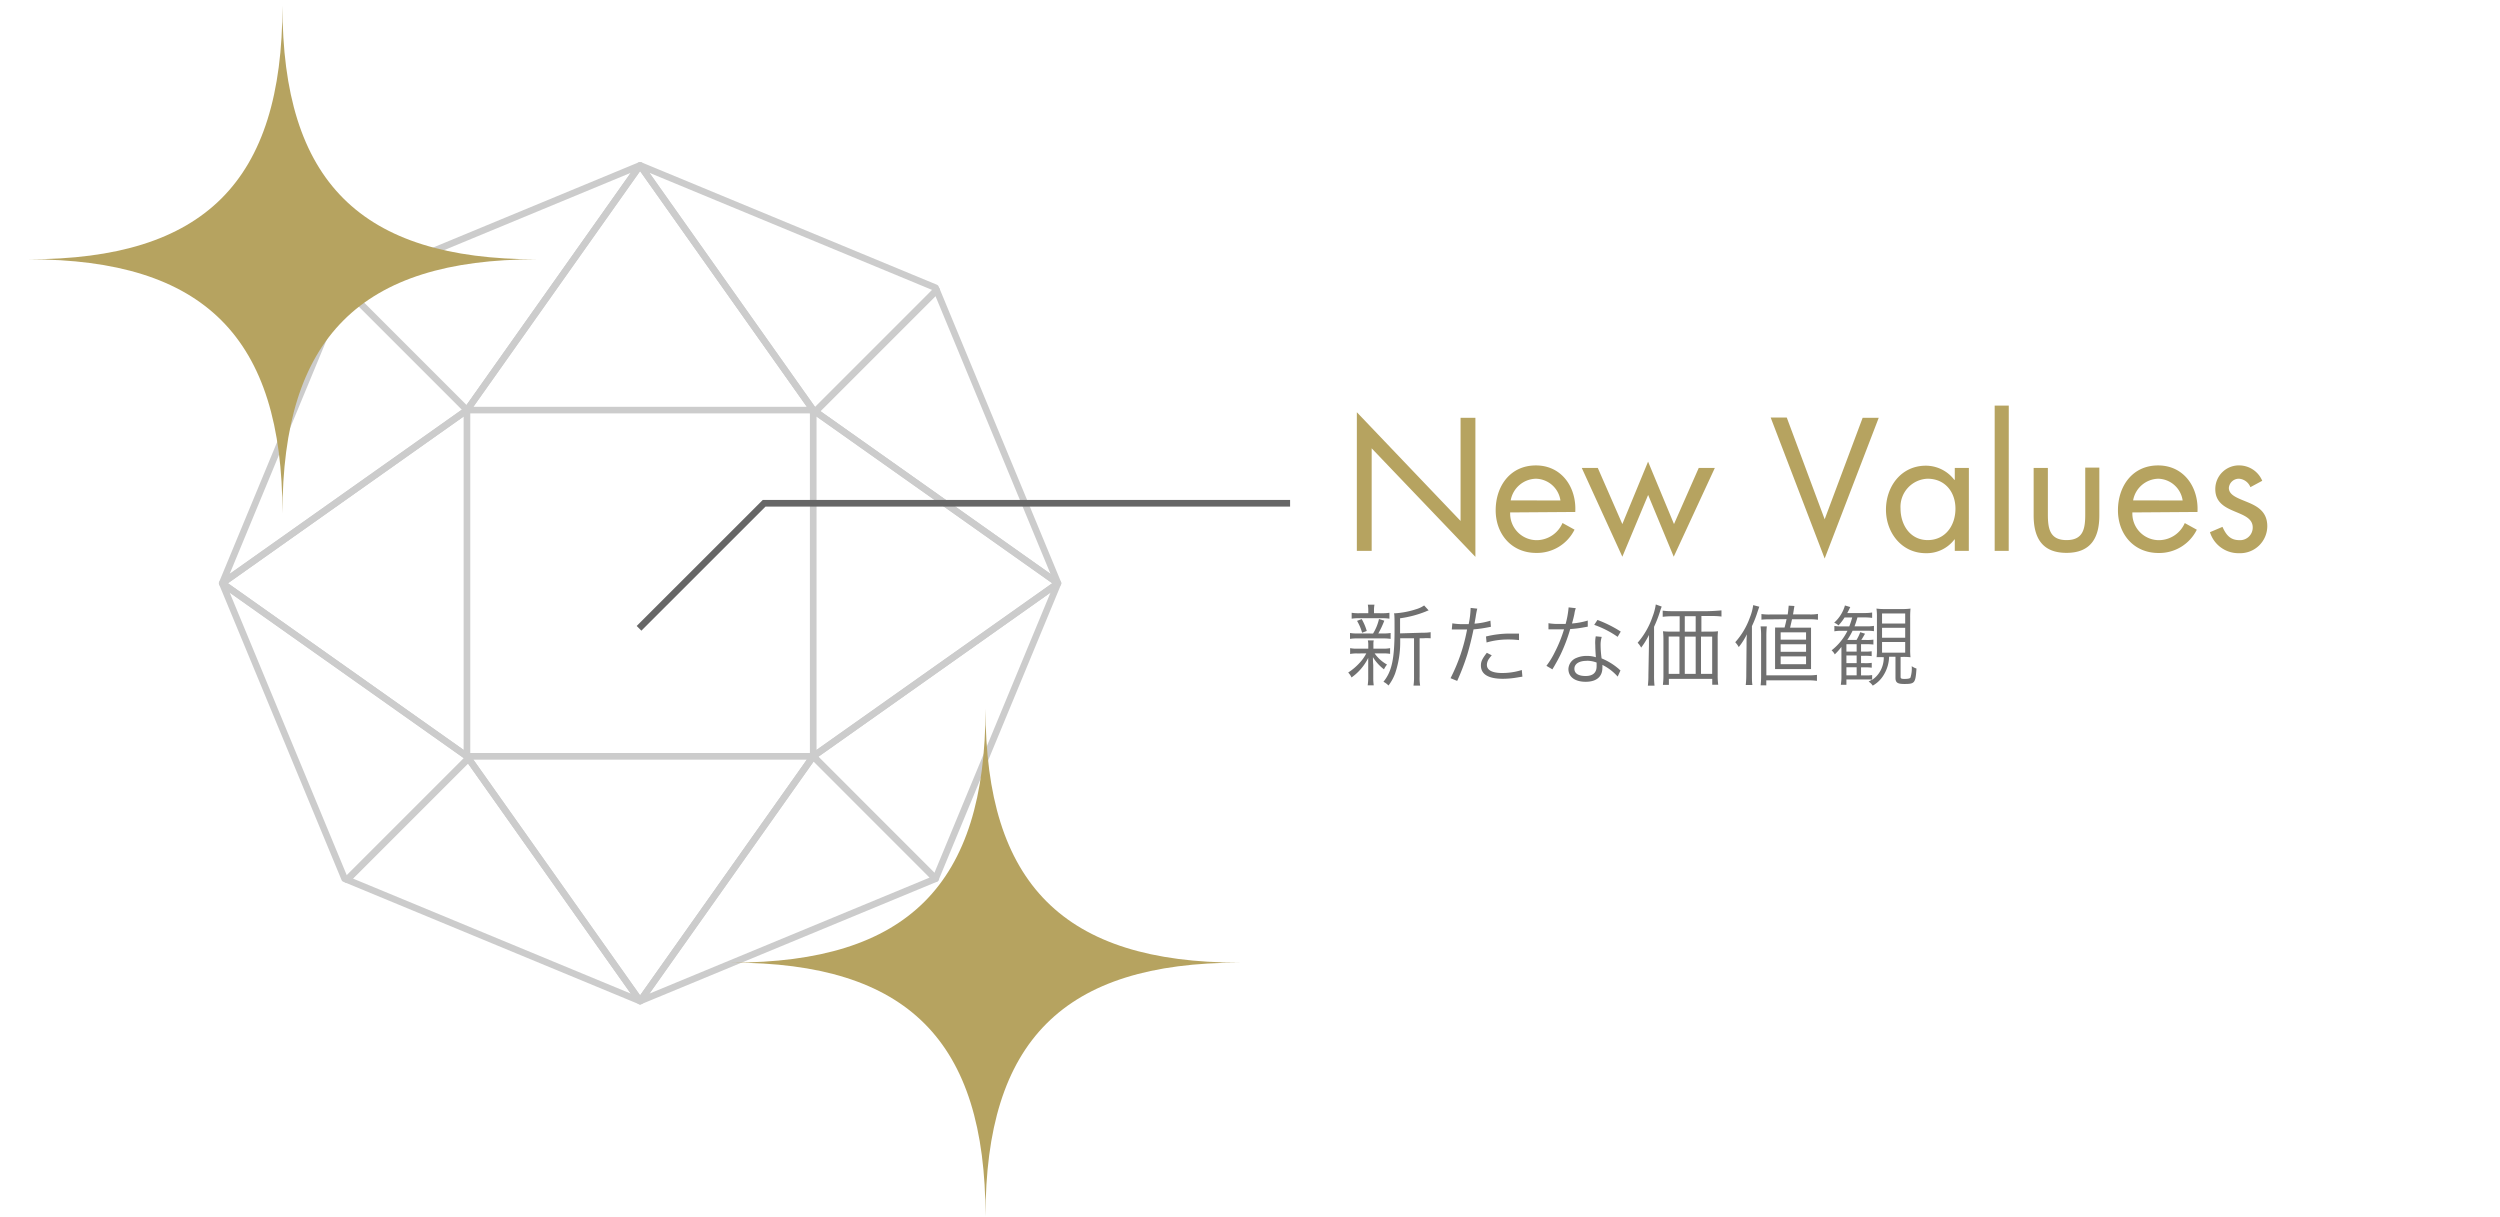 <svg xmlns="http://www.w3.org/2000/svg" viewBox="0 0 376 183"><defs><style>.cls-1,.cls-2,.cls-5{fill:none}.cls-2{stroke:#ccc;stroke-linecap:round;stroke-linejoin:round}.cls-3{fill:#b6a360}.cls-4{fill:#707070}.cls-5{stroke:#666;stroke-miterlimit:10}</style></defs><title>brand04</title><g id="レイヤー_2" data-name="レイヤー 2"><g id="レイヤー_1-2" data-name="レイヤー 1"><path class="cls-1" d="M0 0h376.92v183.44H0z"/><path class="cls-2" d="M70.23 61.68l26.04-36.81-44.44 18.41 18.4 18.4zM51.83 43.28L33.42 87.72l36.81-26.04-18.4-18.4zM122.62 61.9l18.25-18.25-.16-.37-44.44-18.41 26.04 36.81.31.22zM70.23 113.75L33.42 87.72l18.41 44.44.37.15 18.25-18.25-.22-.31z"/><path class="cls-2" d="M159.12 87.72l-18.25-44.07-18.25 18.25 36.5 25.82zM122.31 113.75l18.4 18.41 18.41-44.44-36.81 26.03zM52.2 132.31l44.07 18.25-25.82-36.5-18.25 18.25z"/><path class="cls-2" d="M96.27 150.56l44.44-18.4-18.4-18.41-26.04 36.81zM70.23 61.68zM70.45 114.06l.31-.31h-.53l.22.31zM122.62 61.9l-.31-.22v.52l.31-.3zM122.31 113.75z"/><path class="cls-2" d="M122.31 113.75H70.76l-.31.31 25.82 36.5 26.04-36.81zM122.31 61.68L96.27 24.87 70.23 61.68h52.08zM122.31 62.2v51.55l36.81-26.03-36.5-25.82-.31.3zM70.23 61.68L33.42 87.72l36.81 26.03V61.68zM70.23 61.68v52.07h52.08V61.68H70.23z"/><path class="cls-3" d="M80.67 39c-26.46 0-38.19 11.77-38.19 38.23C42.48 50.77 30.75 39 4.29 39 30.75 39 42.48 27.31 42.48.85 42.48 27.31 54.21 39 80.67 39zM186.41 144.78c-26.46 0-38.19 11.73-38.19 38.19 0-26.46-11.73-38.19-38.19-38.19 26.46 0 38.19-11.73 38.19-38.19 0 26.41 11.78 38.19 38.19 38.19z"/><path class="cls-4" d="M204.15 98.28a4.84 4.84 0 0 0-1.09.08v-.88a4.89 4.89 0 0 0 1.11.08h1.62v-.7a2.42 2.42 0 0 0-.07-.54h.89a2.42 2.42 0 0 0-.05.54v.7H208a5.14 5.14 0 0 0 1.07-.08v.86a5.82 5.82 0 0 0-1.07-.07h-1.26a5.61 5.61 0 0 0 1.87 1.68 3.32 3.32 0 0 0-.46.72 6.81 6.81 0 0 1-1.66-1.83c0 .29 0 .68.05 1.17v1.92a7.34 7.34 0 0 0 .07 1.14h-.91a7.33 7.33 0 0 0 .08-1.14v-1.88-1.1a7.86 7.86 0 0 1-2.51 2.94 2.72 2.72 0 0 0-.5-.74 8.87 8.87 0 0 0 1.72-1.46 6.3 6.3 0 0 0 1-1.42zm2.36-3a7.05 7.05 0 0 0 .89-2.18l.8.25a14.1 14.1 0 0 1-.9 1.92h.78a5.82 5.82 0 0 0 1.07-.07v.89a6.19 6.19 0 0 0-1.07-.07h-3.94a6.06 6.06 0 0 0-1.1.07v-.89a5.89 5.89 0 0 0 1.1.07zm1.35-3.05a6.13 6.13 0 0 0 1.11-.07v.89a6.75 6.75 0 0 0-1.13-.07h-3.4a6.73 6.73 0 0 0-1.15.07v-.89a6.43 6.43 0 0 0 1.17.07h1.33v-.36a4.6 4.6 0 0 0-.07-.93h1a4.44 4.44 0 0 0-.07.93v.36zm-3 2.93a7.39 7.39 0 0 0-.76-1.78l.7-.27a7.88 7.88 0 0 1 .76 1.79zm9.09 0a6.72 6.72 0 0 0 1.22-.08V96a6.89 6.89 0 0 0-1.17 0h-.49v5.78a6.6 6.6 0 0 0 .08 1.33h-1a8 8 0 0 0 .08-1.33V96h-2.08v.52a14.56 14.56 0 0 1-.76 4.76 6.91 6.91 0 0 1-1 1.82 2.79 2.79 0 0 0-.76-.56c1.27-1.57 1.67-3.42 1.67-7.85 0-1.5 0-2.07-.07-2.45h.16a12.8 12.8 0 0 0 3.14-.61 4.19 4.19 0 0 0 1.22-.57l.68.74a4.35 4.35 0 0 0-.48.19 16.15 16.15 0 0 1-3.82 1v2.27zM218.43 93.75a9.15 9.15 0 0 0 1.66.12h.8a13 13 0 0 0 .29-2.44l1 .11a12.25 12.25 0 0 0-.24 1.26c-.07.42-.11.61-.17 1a10.94 10.94 0 0 0 2.39-.45l.07.92-.37.07a19.38 19.38 0 0 1-2.24.32c-.2 1-.57 2.55-.93 3.75a35.06 35.06 0 0 1-1.53 4l-1-.41a26.69 26.69 0 0 0 2.49-7.33h-2.3zm5.93 4.81a4.41 4.41 0 0 0-.4.5 1.6 1.6 0 0 0-.33.94c0 .8.81 1.22 2.32 1.22a9.85 9.85 0 0 0 2.93-.45l.09 1-.58.09a13.29 13.29 0 0 1-2.36.23c-2.18 0-3.3-.68-3.3-2 0-.6.19-1 .89-1.91zm4.1-2.29a13.31 13.31 0 0 0-1.56-.09 11.55 11.55 0 0 0-3.32.45l-.09-.9a15 15 0 0 1 3.52-.44h1.45zM237 91.47a4.18 4.18 0 0 0-.21.85c-.09.45-.17.77-.36 1.45a11 11 0 0 0 2.37-.44v.92l-.46.08a16 16 0 0 1-2.18.28 24.68 24.68 0 0 1-1.47 3.87c-.32.64-.44.86-.94 1.74-.12.19-.2.34-.27.45l-.9-.53a11.73 11.73 0 0 0 1.27-2.07 19.93 19.93 0 0 0 1.38-3.42h-2.34v-.92a8.39 8.39 0 0 0 1.58.11h1a13.65 13.65 0 0 0 .45-2.49zm6.3 10.29A7.59 7.59 0 0 0 241 100a2.69 2.69 0 0 1 0 .42c0 1.37-.9 2.12-2.52 2.12s-2.59-.74-2.59-1.92a1.88 1.88 0 0 1 1.23-1.68 3.87 3.87 0 0 1 1.56-.29 4.38 4.38 0 0 1 1.34.2c-.07-.86-.09-1.49-.09-1.82a5.37 5.37 0 0 1 .07-1.33l.9.09a4.09 4.09 0 0 0-.17 1.23 15.71 15.71 0 0 0 .15 2 9.54 9.54 0 0 1 2.6 1.6 1.34 1.34 0 0 0 .24.21zm-4.67-2.37c-1.13 0-1.84.46-1.84 1.19s.64 1.09 1.68 1.09 1.66-.45 1.66-1.45v-.57a3.94 3.94 0 0 0-1.53-.27zm4.66-3.61a14.38 14.38 0 0 0-3.52-1.8l.49-.74a18.29 18.29 0 0 1 3.5 1.75zM248 97.09V95.5a11 11 0 0 1-1.17 1.9 3.24 3.24 0 0 0-.53-.73 11.7 11.7 0 0 0 2.23-3.89 8.47 8.47 0 0 0 .5-1.87l.89.32c-.09.24-.13.33-.25.72a18.26 18.26 0 0 1-.9 2.32v7.3a12.56 12.56 0 0 0 .07 1.55h-1a13.2 13.2 0 0 0 .08-1.59zm9.22-2.1a8.31 8.31 0 0 0 1.17-.05 8.16 8.16 0 0 0-.05 1.15v5.44a10.05 10.05 0 0 0 .08 1.45h-.9v-.88H251v.9h-.9a11 11 0 0 0 .08-1.41v-5.44a10.4 10.4 0 0 0-.07-1.21 9.29 9.29 0 0 0 1.18.05h1.33v-2.3h-1.17a10.18 10.18 0 0 0-1.38.08v-.93a9.7 9.7 0 0 0 1.38.08h4a29.19 29.19 0 0 0 3.46-.12v.93a9.92 9.92 0 0 0-1.38-.08h-1.64V95zm-6.25.74v5.62h1.62v-5.61zm4.06-3.05h-1.64V95h1.64zm-1.64 8.67h1.64v-5.61h-1.64zm2.44 0h1.68v-5.61h-1.68zM262.68 97c0-.68 0-.92.05-1.6a10.3 10.3 0 0 1-1.22 1.92 3.65 3.65 0 0 0-.53-.73 11.17 11.17 0 0 0 2.2-3.71 7.78 7.78 0 0 0 .5-1.87l.92.24c-.09.25-.13.37-.25.72a16.29 16.29 0 0 1-.86 2.2v7.3c0 .64 0 1.1.07 1.55h-1a13.21 13.21 0 0 0 .08-1.59zm2.12 6.07a12.93 12.93 0 0 0 .07-1.63V95.6a10 10 0 0 0-.08-1.39h.94a13.12 13.12 0 0 0-.07 1.42v5.94h6.26a8.87 8.87 0 0 0 1.35-.07v.9a10.25 10.25 0 0 0-1.37-.08h-6.25v.76zm1.35-9.92a10.67 10.67 0 0 0-1.23.05v-.85a7.93 7.93 0 0 0 1.27.07h2.68c.08-.53.09-.73.15-1.33l.86.05c-.11.65-.13.84-.21 1.27h2.52a6.14 6.14 0 0 0 1.23-.08v.88a8.34 8.34 0 0 0-1.18-.07h-2.72c-.12.53-.12.53-.29 1.26h3.15V100.63h-5.41V94.78a2.91 2.91 0 0 0 0-.4H268.4c.15-.56.21-.84.3-1.26zm1.66 3.06h3.82V95.1h-3.82zm0 1.82h3.82V96.9h-3.82zm0 1.87h3.82v-1.18h-3.82zM284.12 98.77a5.43 5.43 0 0 1-.78 2.69 4.49 4.49 0 0 1-1.68 1.66 2.06 2.06 0 0 0-.62-.61 3.3 3.3 0 0 0 .53-.32h-3.87v.8h-.84a7.46 7.46 0 0 0 .09-1.37v-3.24-1.09a8.75 8.75 0 0 1-1 1.13 2 2 0 0 0-.48-.61 8.37 8.37 0 0 0 2.39-2.94H277a5.91 5.91 0 0 0-1.11.08v-.81a6 6 0 0 0 1.09.07h1.15a12.26 12.26 0 0 0 .44-1.34h-1.15a7.38 7.38 0 0 1-.91 1.19 2.35 2.35 0 0 0-.65-.41 5.49 5.49 0 0 0 1.62-2.59l.8.24c-.19.4-.27.57-.45.9h2.51a7 7 0 0 0 1.23-.08v.81a8 8 0 0 0-1.21-.07h-1c-.17.6-.28.92-.44 1.34h1.83a5.56 5.56 0 0 0 1.09-.07v.8a6.94 6.94 0 0 0-1.09-.07h-2.12a10.12 10.12 0 0 1-.8 1.39h1.39a6.3 6.3 0 0 0 .56-1.17l.72.23c-.19.33-.32.57-.56.94h.73a6.4 6.4 0 0 0 1.09-.05v.74a8 8 0 0 0-1.09-.05h-.77V98h.53a6.52 6.52 0 0 0 1.07-.05v.73a7.52 7.52 0 0 0-1.07-.05h-.53v1.11h.52a6.5 6.5 0 0 0 1.09-.05v.73a7 7 0 0 0-1.09-.05h-.52v1.21h.57a6.19 6.19 0 0 0 1.1-.05v.72a3.84 3.84 0 0 0 1.21-1.3 4.14 4.14 0 0 0 .54-2.11h-.17a9.11 9.11 0 0 0-.91 0 9.39 9.39 0 0 0 .05-1.3v-4.7a8.4 8.4 0 0 0-.07-1.31 8.47 8.47 0 0 0 1.26.07h2.57a8.32 8.32 0 0 0 1.29-.07 13.79 13.79 0 0 0-.05 1.39v4.68a9.72 9.72 0 0 0 .05 1.25 8.83 8.83 0 0 0-1.21-.05h-.28v3c0 .24.11.31.57.31s.84-.05.91-.2a4.43 4.43 0 0 0 .19-1.72 2.58 2.58 0 0 0 .72.36c-.15 2.18-.25 2.32-1.83 2.32-1 0-1.33-.19-1.33-.92v-3.18zm-4.88-.77v-1.11h-1.54V98zm-1.54 1.74h1.54v-1.16h-1.54zm0 1.83h1.54v-1.21h-1.54zm5.36-7.79h3.48v-1.51h-3.48zm0 2.14h3.48v-1.5h-3.48zm0 2.24h3.48v-1.6h-3.48z"/><path class="cls-3" d="M204.07 62l15.6 16.35V62.84h2.23v20.91l-15.6-16.32v15.42h-2.23zM227.13 77.07a4 4 0 0 0 4.09 4.17 4.27 4.27 0 0 0 3.78-2.58l1.81 1a6.3 6.3 0 0 1-5.76 3.5c-3.72 0-6.1-2.84-6.1-6.42S227.1 70 231 70s6.13 3.32 5.92 7zm7.56-1.8A3.81 3.81 0 0 0 231 72a3.94 3.94 0 0 0-3.79 3.26zM244 78.82l3.87-9.39 3.9 9.39 3.72-8.44h2.42l-6.18 13.35-3.85-9.29-3.88 9.29-6.1-13.35h2.41zM274.43 78.1l5.71-15.26h2.42L274.43 84l-8.12-21.2h2.42zM296.11 82.85H294v-1.72h-.05a5.24 5.24 0 0 1-4.3 2.07c-3.66 0-6-3.1-6-6.55s2.26-6.61 6-6.61a5.39 5.39 0 0 1 4.27 2.12h.08v-1.78h2.12zm-10.27-6.37c0 2.44 1.43 4.75 4.09 4.75s4.17-2.2 4.17-4.72-1.57-4.51-4.2-4.51a4.23 4.23 0 0 0-4.06 4.48zM302.11 82.85H300V61h2.12zM308 77.33c0 2.1.24 3.9 2.81 3.9s2.81-1.8 2.81-3.9v-7h2.12v7.19c0 3.32-1.25 5.63-4.94 5.63s-4.94-2.31-4.94-5.63v-7.14H308zM320.71 77.07a4 4 0 0 0 4.09 4.17 4.27 4.27 0 0 0 3.79-2.57l1.81 1a6.3 6.3 0 0 1-5.76 3.5c-3.72 0-6.1-2.84-6.1-6.42s2.14-6.75 6.04-6.75 6.13 3.32 5.92 7zm7.56-1.8a3.81 3.81 0 0 0-3.66-3.27 3.94 3.94 0 0 0-3.79 3.26zM338.46 73.27a2 2 0 0 0-1.7-1.27 1.51 1.51 0 0 0-1.54 1.38c0 1.14 1.43 1.57 2.89 2.18S341 77 341 79.14a4.08 4.08 0 0 1-4.22 4.06 4.48 4.48 0 0 1-4.4-3.16l1.88-.8c.53 1.17 1.14 2 2.55 2a1.9 1.9 0 0 0 2-1.91c0-2.79-5.63-1.83-5.63-5.76a3.55 3.55 0 0 1 3.74-3.57 3.77 3.77 0 0 1 3.32 2.31z"/><path class="cls-5" d="M96.11 94.5l18.82-18.81h79.1"/></g></g></svg>